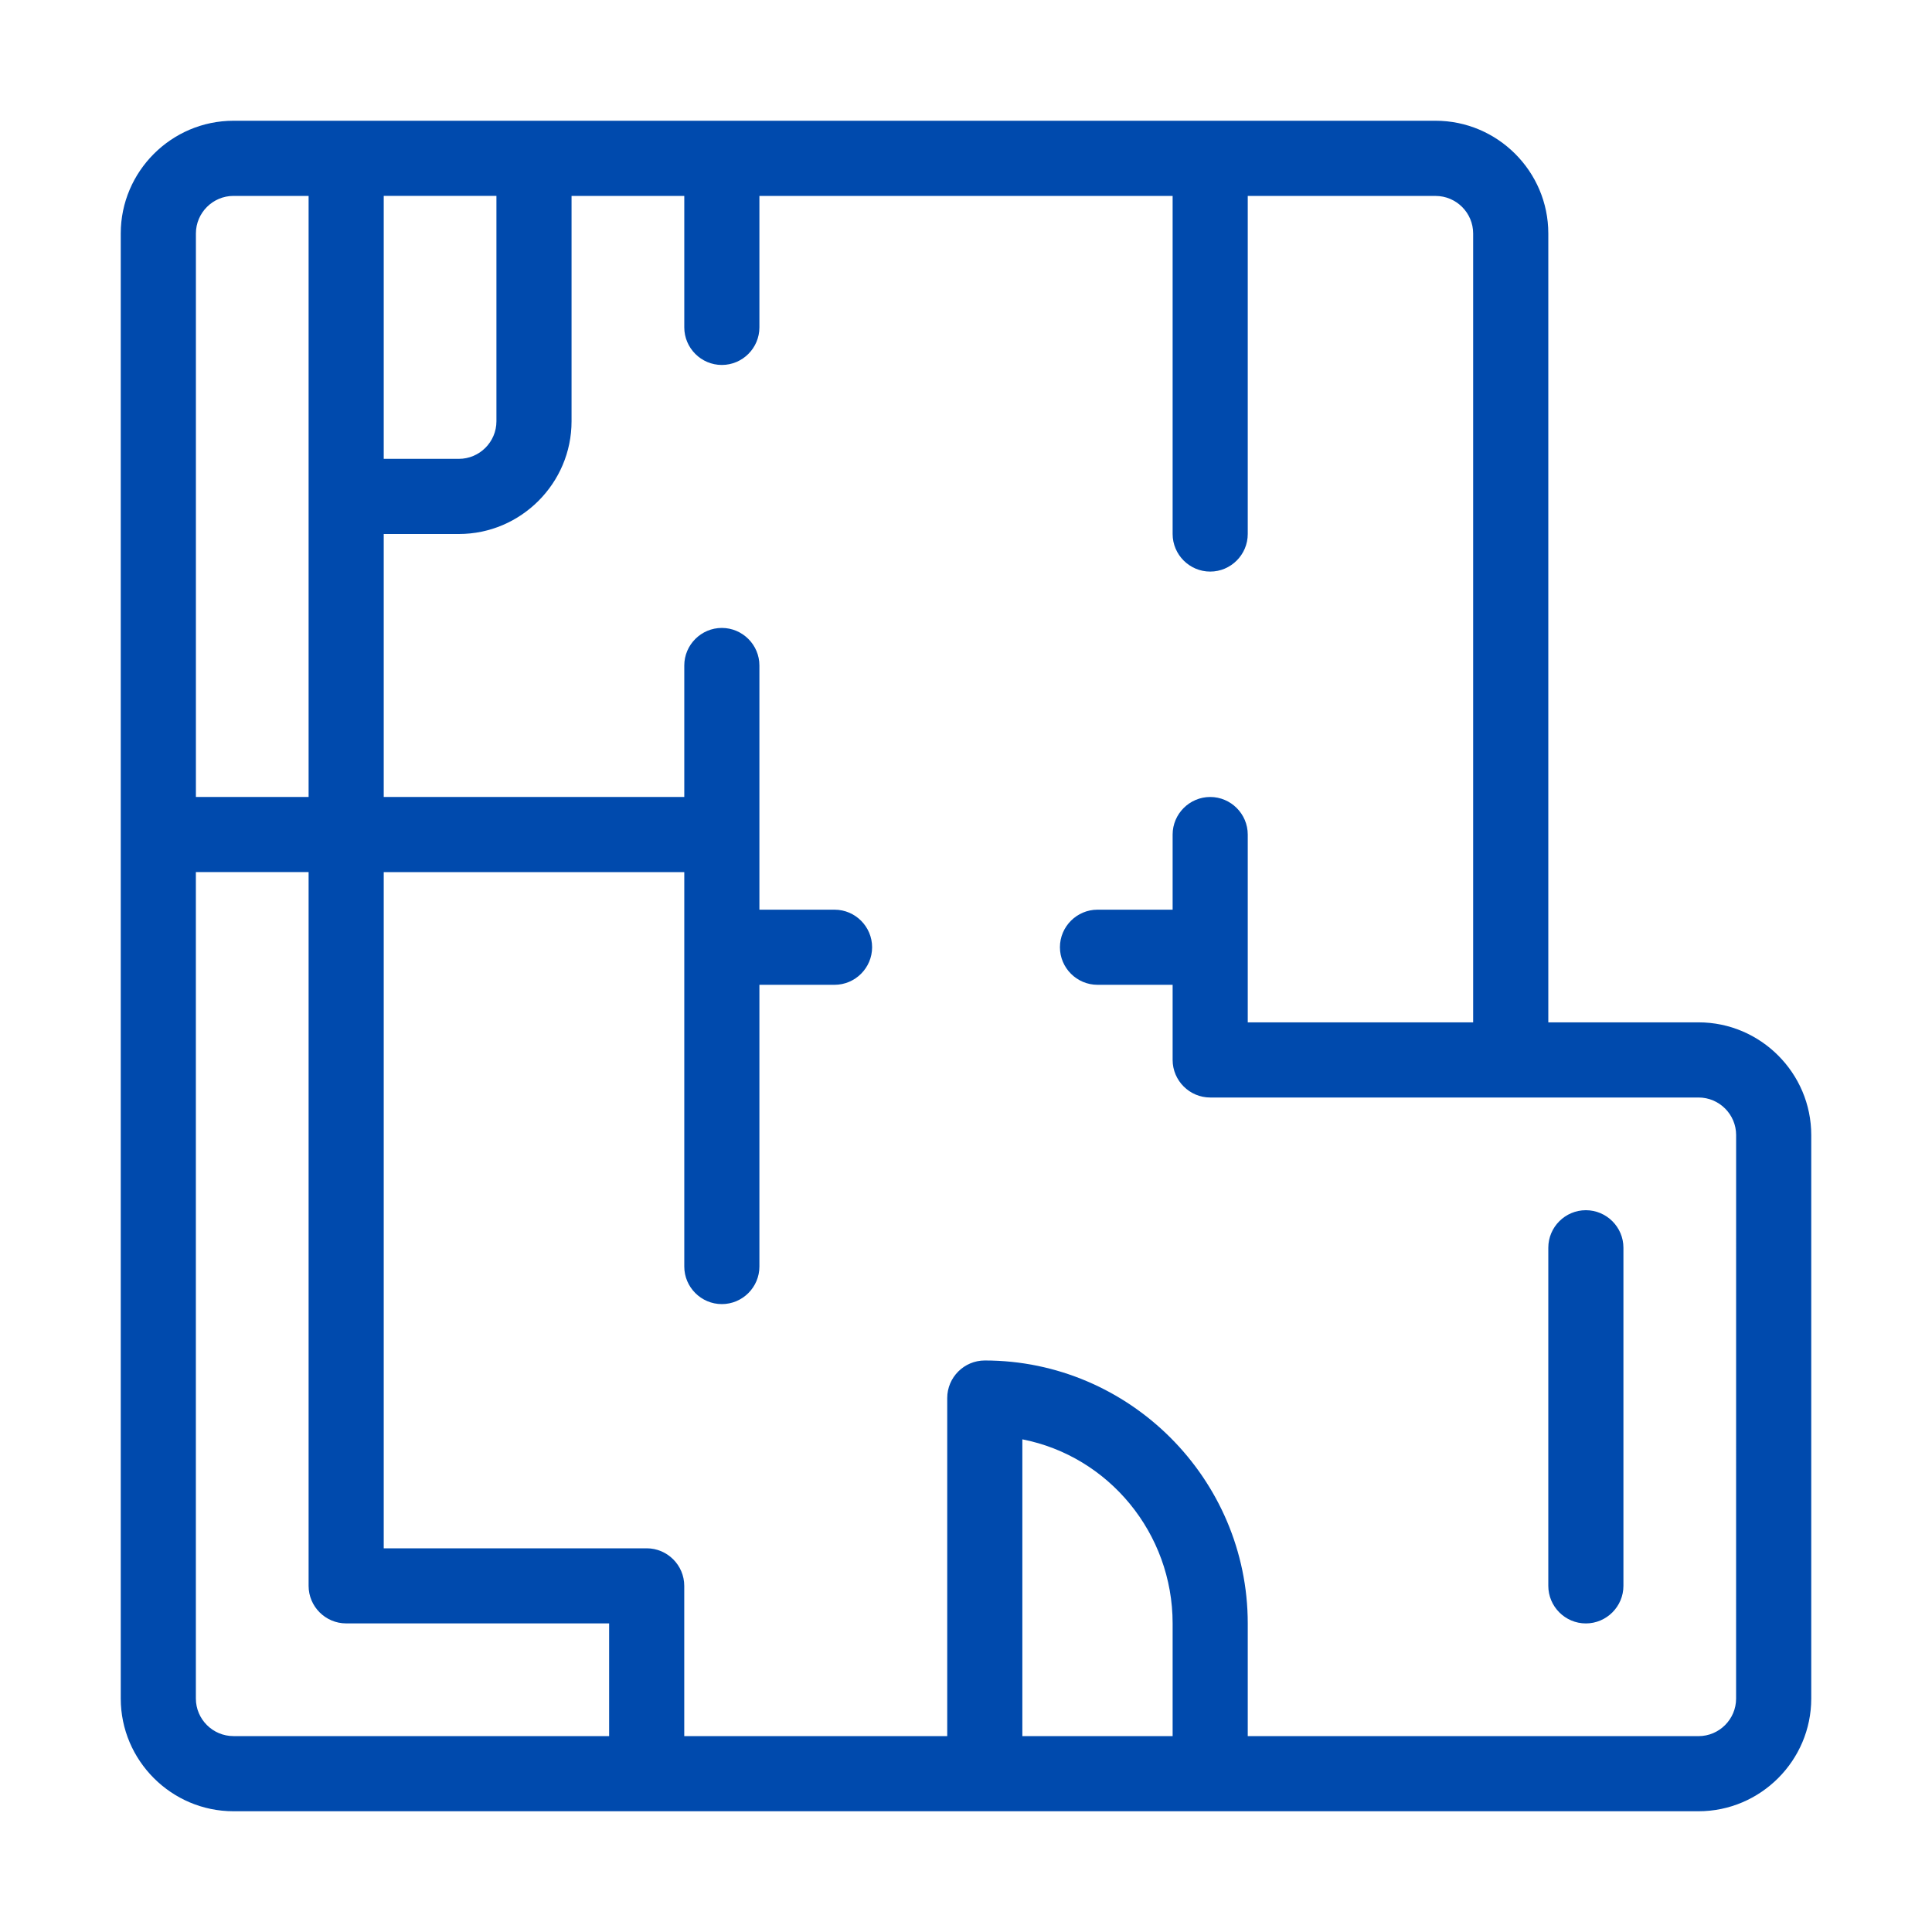 <svg width="60" height="60" viewBox="0 0 60 60" fill="none" xmlns="http://www.w3.org/2000/svg">
<path d="M50.417 38.75V49.25C50.417 49.892 49.892 50.417 49.25 50.417C48.608 50.417 48.084 49.892 48.084 49.25V38.75C48.084 38.108 48.608 37.584 49.25 37.584C49.892 37.584 50.417 38.108 50.417 38.75ZM56.25 35.25V52.75C56.25 54.675 54.675 56.25 52.75 56.25H7.25C5.325 56.25 3.75 54.675 3.75 52.75L3.75 7.25C3.75 5.325 5.325 3.75 7.251 3.75H44.584C46.509 3.75 48.084 5.325 48.084 7.25V31.75H52.751C54.675 31.75 56.25 33.325 56.25 35.25L56.25 35.25ZM11.917 14.25H14.25C14.892 14.25 15.417 13.725 15.417 13.084L15.417 6.083H11.917L11.917 14.25ZM6.084 7.25V24.75H9.584V6.084H7.251C6.609 6.084 6.084 6.609 6.084 7.251L6.084 7.25ZM18.917 53.917V50.416H10.75C10.108 50.416 9.584 49.892 9.584 49.25V27.083H6.083V52.75C6.083 53.392 6.608 53.916 7.25 53.916H10.75L18.917 53.917ZM36.417 53.917V50.416C36.417 47.617 34.434 45.225 31.75 44.7V53.916L36.417 53.917ZM53.917 35.25C53.917 34.608 53.392 34.084 52.75 34.084H37.584C36.942 34.084 36.417 33.559 36.417 32.917V30.584H34.084C33.442 30.584 32.917 30.059 32.917 29.417C32.917 28.776 33.442 28.251 34.084 28.251H36.417V25.918C36.417 25.276 36.942 24.751 37.584 24.751C38.225 24.751 38.75 25.276 38.75 25.918V31.751H45.75V7.251C45.75 6.609 45.225 6.085 44.583 6.085L38.75 6.084V16.584C38.75 17.226 38.225 17.751 37.584 17.751C36.942 17.751 36.417 17.226 36.417 16.584V6.084H23.584V10.167C23.584 10.809 23.059 11.334 22.417 11.334C21.776 11.334 21.251 10.809 21.251 10.167V6.084H17.75V13.084C17.75 15.009 16.175 16.584 14.25 16.584H11.917V24.751H21.251V20.667C21.251 20.026 21.776 19.501 22.417 19.501C23.059 19.501 23.584 20.026 23.584 20.667V28.251H25.917C26.559 28.251 27.084 28.776 27.084 29.417C27.084 30.059 26.559 30.584 25.917 30.584H23.584V39.334C23.584 39.975 23.059 40.5 22.417 40.5C21.776 40.5 21.251 39.975 21.251 39.334V27.084H11.917V48.084H20.084C20.725 48.084 21.25 48.609 21.25 49.25V53.917H29.417L29.417 43.417C29.417 42.775 29.942 42.251 30.584 42.251C35.075 42.251 38.75 45.926 38.75 50.417V53.917H52.75C53.392 53.917 53.916 53.392 53.916 52.751L53.917 35.25Z" fill="#004aad"/>
</svg>
